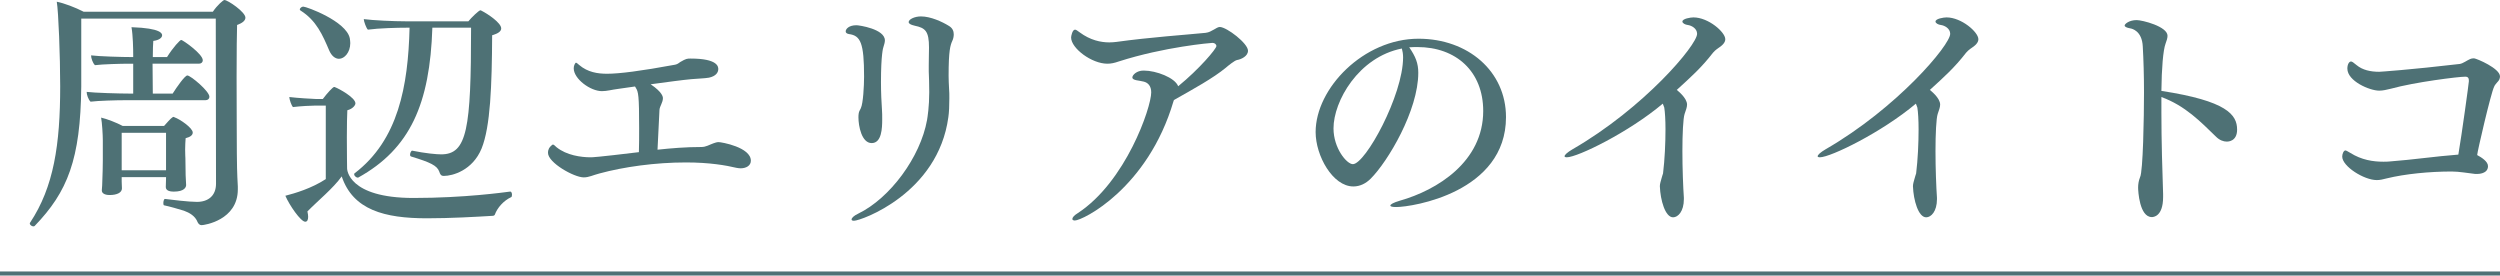 <?xml version="1.0" encoding="UTF-8"?>
<svg id="_レイヤー_2" data-name="レイヤー 2" xmlns="http://www.w3.org/2000/svg" viewBox="0 0 306.11 33.74">
  <defs>
    <style>
      .cls-1 {
        fill: none;
        stroke: #4e7175;
        stroke-miterlimit: 10;
        stroke-width: .5px;
      }

      .cls-2 {
        fill: #4e7175;
        stroke-width: 0px;
      }
    </style>
  </defs>
  <g id="_レイヤー_4" data-name="レイヤー 4">
    <g>
      <path class="cls-2" d="M9.95,2.28v8.31c-.09,8.94-1.68,12.9-5.7,17.07-.03.03-.09.06-.15.06-.21,0-.45-.18-.45-.36,0-.03,0-.06.03-.09,2.91-4.38,3.69-9.57,3.69-16.71,0-3.66-.21-9.18-.42-10.35.9.18,2.25.69,3.3,1.23h15.81c.54-.81,1.29-1.44,1.41-1.44.42,0,2.58,1.47,2.58,2.16,0,.36-.36.66-1.02.9-.03.78-.06,3.42-.06,6.33,0,3.87.03,8.25.03,9.39,0,.84.03,2.61.12,4.05v.36c0,3.78-4.11,4.38-4.44,4.38-.24,0-.39-.18-.48-.36-.3-.78-1.02-1.17-1.68-1.41-.45-.15-1.95-.57-2.43-.66-.06,0-.09-.12-.09-.27,0-.24.09-.54.21-.51.69.09,2.91.36,3.9.36,1.41,0,2.34-.78,2.34-2.22,0-3.27-.03-16.95-.03-20.22H9.95ZM15.26,12.27c-.96,0-3.27.06-4.17.18-.27-.24-.48-.87-.48-1.2.93.12,4.02.21,5.37.21h.33v-3.66h-.51c-.96,0-3.27.06-4.17.18-.27-.24-.48-.87-.48-1.2.9.12,3.72.21,5.16.21v-.27c0-.72-.03-2.4-.21-3.39,3.69.12,3.75.81,3.75.99,0,.3-.36.6-1.08.69-.03.36-.06,1.11-.06,1.98h1.74c.75-1.2,1.59-2.1,1.74-2.1.18,0,2.64,1.71,2.64,2.49,0,.24-.18.42-.48.42h-5.67c0,1.41.03,2.91.03,3.66h2.43c.51-.81,1.5-2.22,1.8-2.22.39,0,2.7,1.92,2.7,2.61,0,.24-.18.42-.48.42h-9.9ZM20.33,21.69h-5.43v.54c0,.27.03.63.03.84,0,.51-.6.81-1.5.81-.69,0-.96-.27-.96-.54v-.09c.03-.27.06-.84.06-1.14.03-.66.06-1.83.06-2.43v-2.49c0-.66-.09-2.16-.21-2.79.69.15,1.92.63,2.64,1.02h5.07c.33-.36.78-.9,1.02-1.05.06-.03.09-.06.15-.06.03,0,.06.03.12.06.63.21,2.22,1.29,2.22,1.86,0,.3-.27.54-.87.69-.03.42-.06.93-.06,1.38,0,.57.03,1.05.03,1.05,0,.42.03,1.59.03,2.1,0,.33.06.9.06,1.2,0,.27-.21.81-1.5.81-.69,0-.99-.21-.99-.57,0-.21.03-.87.03-1.05v-.15ZM20.33,16.26h-5.43v4.59h5.43v-4.59Z"/>
      <path class="cls-2" d="M39.89,12.93h-1.32c-.42,0-1.74.06-2.7.18-.21-.24-.42-.9-.45-1.23.93.12,3,.24,3.24.24h.87c.51-.69,1.23-1.47,1.38-1.47.03,0,.09,0,.12.03.42.15,2.49,1.26,2.49,1.98,0,.21-.3.66-.99.84-.03.48-.06,1.86-.06,3.3,0,1.89.03,3.84.03,3.84,0,.06.09,3.6,8.13,3.6,6.27,0,11.1-.69,11.82-.78h.03c.15,0,.21.21.21.39,0,.15-.03.27-.12.3-.9.42-1.68,1.29-1.98,2.13-.03.09-.15.15-.3.15-1.98.12-5.16.3-8.01.3-5.19,0-9.06-1.02-10.44-5.13-1.05,1.47-2.91,2.97-4.2,4.29.06.27.09.48.09.66,0,.39-.12.6-.36.6-.54,0-1.95-2.04-2.43-3.18,1.17-.3,3.21-.9,4.95-2.04v-9ZM40.31,6.18c-.81-1.89-1.56-3.66-3.51-4.89-.06-.03-.09-.09-.09-.12,0-.18.24-.36.42-.36.39,0,5.25,1.77,5.7,3.87.03.21.06.42.06.6,0,1.14-.72,1.92-1.38,1.92-.45,0-.9-.33-1.2-1.02ZM52.94,3.39c-.3,9.3-2.7,14.82-9.09,18.36h-.06c-.15,0-.42-.21-.42-.39,0-.06,0-.12.06-.15,5.34-4.08,6.54-10.65,6.72-17.82h-.3c-1.23,0-3.48.06-4.8.24-.18-.12-.51-1.02-.51-1.29,1.14.15,3.6.27,5.22.27h7.59c.36-.45,1.29-1.35,1.47-1.35.06,0,.09.03.15.06.72.36,2.4,1.47,2.4,2.16,0,.36-.39.63-1.11.84-.03,6.15-.21,11.19-1.29,13.86-1.11,2.7-3.57,3.36-4.62,3.36-.36,0-.45-.18-.57-.54-.27-.72-1.05-1.11-3.42-1.83-.12-.03-.15-.12-.15-.24,0-.21.15-.51.27-.48,1.62.33,2.97.45,3.54.45,3.18,0,3.66-3.12,3.66-15.51h-4.74Z"/>
      <path class="cls-2" d="M75.65,10.89c-.72.09-1.32.27-1.95.27-1.41,0-3.45-1.5-3.45-2.79,0-.18.03-.3.09-.45.09-.15.12-.24.18-.24.09,0,.18.09.39.27,1.05.9,2.28,1.08,3.42,1.08,1.5,0,4.11-.33,8.34-1.11.3-.06.45-.21.63-.33.72-.42.84-.42,1.26-.42,3.36,0,3.39,1.02,3.39,1.29,0,.42-.3.87-1.14,1.05-.48.09-1.5.12-2.13.18-1.02.09-3.03.36-5.01.63,1.47.99,1.5,1.56,1.5,1.71,0,.51-.39.99-.42,1.41-.03.48-.15,3.03-.24,4.89,1.68-.18,3.45-.33,5.37-.33.57,0,.96-.27,1.47-.45.18-.06.42-.15.63-.15.36,0,3.96.63,3.96,2.28,0,.6-.57.93-1.26.93-.15,0-.33-.03-.51-.06-1.26-.3-3.27-.66-6.18-.66-3.75,0-7.62.54-10.59,1.35-.81.21-1.29.48-1.92.48-1.2,0-4.38-1.8-4.38-3,0-.48.21-.72.39-.87.09-.09.15-.15.21-.15.12,0,.21.12.45.33,1.23.99,3,1.23,4.17,1.23.18,0,.72,0,5.91-.63.03-.9.03-1.92.03-2.94,0-3.99-.09-4.47-.42-4.95-.03-.06-.03-.09-.09-.15l-2.1.3Z"/>
      <path class="cls-2" d="M103.55,3.84c0-.27.36-.75,1.32-.75.3,0,3.48.45,3.48,1.86,0,.24-.09.51-.18.81-.03.06-.3.9-.3,4.29,0,1.29.06,2.52.12,3.36.03.33.03.78.03,1.23,0,1.05-.06,2.88-1.29,2.88s-1.62-2.1-1.62-3.15c0-.33.03-.63.15-.84.06-.12.12-.21.15-.3.27-.57.39-2.67.39-3.84,0-4.11-.42-5.04-1.86-5.22-.3-.06-.39-.18-.39-.33ZM104.27,26.88c0-.18.24-.45.81-.72,3.9-1.89,7.62-6.93,8.43-11.46.06-.36.27-1.65.27-3.42,0-.87-.03-1.95-.06-2.52v-.81c0-.87.03-1.5.03-2.13,0-2.01-.45-2.4-1.74-2.67-.54-.12-.75-.27-.75-.45,0-.33.72-.69,1.5-.69,1.2,0,2.61.66,3.39,1.14.48.27.63.66.63,1.05,0,.27-.06.57-.18.81-.24.54-.45,1.17-.45,4.29,0,.48.03,1.02.06,1.62.03.3.03.69.03,1.11,0,.81-.03,1.74-.12,2.31-1.26,9.36-10.71,12.69-11.55,12.69-.21,0-.3-.06-.3-.15Z"/>
      <path class="cls-2" d="M148.94,5.64c0-.21-.21-.39-.48-.39-.18,0-5.88.48-11.49,2.28-.51.18-.93.27-1.38.27-1.92,0-4.44-1.89-4.44-3.21,0-.15.15-.96.48-.96.15,0,.3.15.57.33,1.29.96,2.58,1.23,3.63,1.23.33,0,.6-.03.87-.06,4.11-.57,8.52-.87,10.92-1.11.45-.06.66-.21,1.05-.42.18-.09.45-.3.69-.3.87.03,3.45,2.01,3.45,2.91,0,.66-.81,1.05-1.35,1.14-.3.06-1.11.72-1.35.93-1.56,1.29-4.02,2.64-6.36,3.96-.03.03-.03.09-.06.15-3.15,10.68-11.13,14.61-12.09,14.61-.18,0-.3-.09-.3-.18,0-.18.21-.45.66-.72,5.88-3.84,9-12.93,9-14.79,0-.81-.42-1.2-.93-1.32-.51-.15-1.38-.12-1.38-.51,0-.3.54-.84,1.35-.84h.06c1.5,0,3.81.87,4.2,1.92,2.58-2.1,4.68-4.59,4.68-4.92Z"/>
      <path class="cls-2" d="M173.66,8.91c0,4.62-3.72,10.86-5.82,12.96-.6.6-1.32.96-2.13.96-2.52,0-4.62-3.75-4.62-6.66,0-5.37,5.88-11.43,12.6-11.43,6.06,0,10.71,3.99,10.71,9.6,0,9.21-11.46,11.01-13.44,11.01-.48,0-.72-.06-.72-.18,0-.15.36-.36,1.17-.6,4.56-1.29,10.2-4.77,10.2-10.98,0-4.83-3.3-7.83-8.07-7.83h-.33c-.21,0-.42.03-.66.03.78,1.14,1.11,1.95,1.11,3.12ZM163.28,15.72c0,2.43,1.62,4.38,2.37,4.38,1.53,0,6.15-8.43,6.15-13.08,0-.39-.06-.75-.15-1.08-5.31,1.05-8.37,6.45-8.37,9.78Z"/>
      <path class="cls-2" d="M203.6,12.69c-4.17,3.51-10.44,6.57-11.76,6.57-.18,0-.27-.06-.27-.12,0-.18.33-.48.99-.87,8.73-5.04,15.24-12.75,15.24-14.13,0-.66-.69-1.02-1.14-1.08-.3-.03-.66-.21-.66-.42,0-.36,1.02-.51,1.35-.51,1.83,0,3.9,1.8,3.9,2.67,0,.39-.3.75-1.02,1.2-.09.06-.42.36-.48.45-1.44,1.86-2.7,2.97-4.44,4.56.06.06,1.26.96,1.26,1.8,0,.33-.15.69-.3,1.14-.18.54-.27,2.46-.27,4.56s.09,4.41.18,5.7v.18c0,1.5-.72,2.22-1.32,2.22-.96,0-1.56-2.1-1.62-3.81,0-.3.12-.63.18-.87.06-.27.18-.57.21-.69.21-1.71.3-3.75.3-5.4,0-1.14-.06-2.13-.15-2.67l-.18-.48Z"/>
      <path class="cls-2" d="M234.59,12.69c-4.17,3.51-10.44,6.57-11.76,6.57-.18,0-.27-.06-.27-.12,0-.18.33-.48.99-.87,8.73-5.04,15.24-12.75,15.24-14.13,0-.66-.69-1.02-1.14-1.08-.3-.03-.66-.21-.66-.42,0-.36,1.02-.51,1.35-.51,1.83,0,3.9,1.8,3.9,2.67,0,.39-.3.75-1.02,1.2-.09.06-.42.36-.48.45-1.44,1.86-2.7,2.97-4.44,4.56.06.06,1.26.96,1.26,1.8,0,.33-.15.69-.3,1.14-.18.54-.27,2.46-.27,4.56s.09,4.41.18,5.7v.18c0,1.5-.72,2.22-1.32,2.22-.96,0-1.56-2.1-1.62-3.81,0-.3.12-.63.18-.87.06-.27.18-.57.21-.69.21-1.71.3-3.75.3-5.4,0-1.14-.06-2.13-.15-2.67l-.18-.48Z"/>
      <path class="cls-2" d="M264.65,13.77c0,3.51.12,7.32.21,9.99v.36c0,2.43-1.23,2.46-1.38,2.46-1.53,0-1.68-3.24-1.68-3.6,0-.42.06-.84.24-1.29.36-.69.48-7.32.48-10.38,0-2.04-.06-4.02-.15-5.61-.09-1.95-1.35-2.19-1.5-2.22-.51-.09-.72-.21-.72-.36,0-.18.54-.66,1.47-.66.69,0,3.78.78,3.78,1.92,0,.3-.12.63-.24.96-.3.81-.48,3.03-.51,5.79,8.01,1.23,9.27,2.91,9.27,4.74,0,1.47-1.14,1.47-1.26,1.47-.42,0-.9-.18-1.32-.6-1.89-1.83-3.75-3.78-6.69-4.86v1.89Z"/>
      <path class="cls-2" d="M304.64,20.34c0,.96-1.2.96-1.35.96h-.21c-.84-.09-1.95-.3-2.88-.3-2.76,0-5.73.3-7.95.84-.48.12-.81.21-1.23.21-1.56,0-4.23-1.68-4.23-2.88,0-.33.18-.75.39-.75.09,0,.24.09.6.3,1.38.87,2.79,1.08,4.05,1.08.27,0,.54,0,.78-.03,2.82-.21,5.61-.63,8.4-.84.42-2.46,1.29-8.79,1.29-9,0-.33-.06-.54-.45-.54-.84,0-6.15.66-9.09,1.47-.51.12-.96.24-1.44.24-1.17,0-3.9-1.17-3.9-2.7,0-.51.21-.87.45-.87.12,0,.3.12.69.45.72.6,1.71.81,2.76.81.09,0,3.72-.24,9.87-.96.39-.06.9-.45,1.26-.6.12-.06.3-.09.48-.09.33.03,3.18,1.23,3.18,2.22,0,.12-.03.27-.09.39-.06.18-.51.54-.63.87-.39.75-2.07,8.01-2.07,8.34v.03c.51.27,1.32.78,1.32,1.35Z"/>
    </g>
    <line class="cls-1" y1="33.49" x2="306.11" y2="33.49"/>
  </g>
</svg>